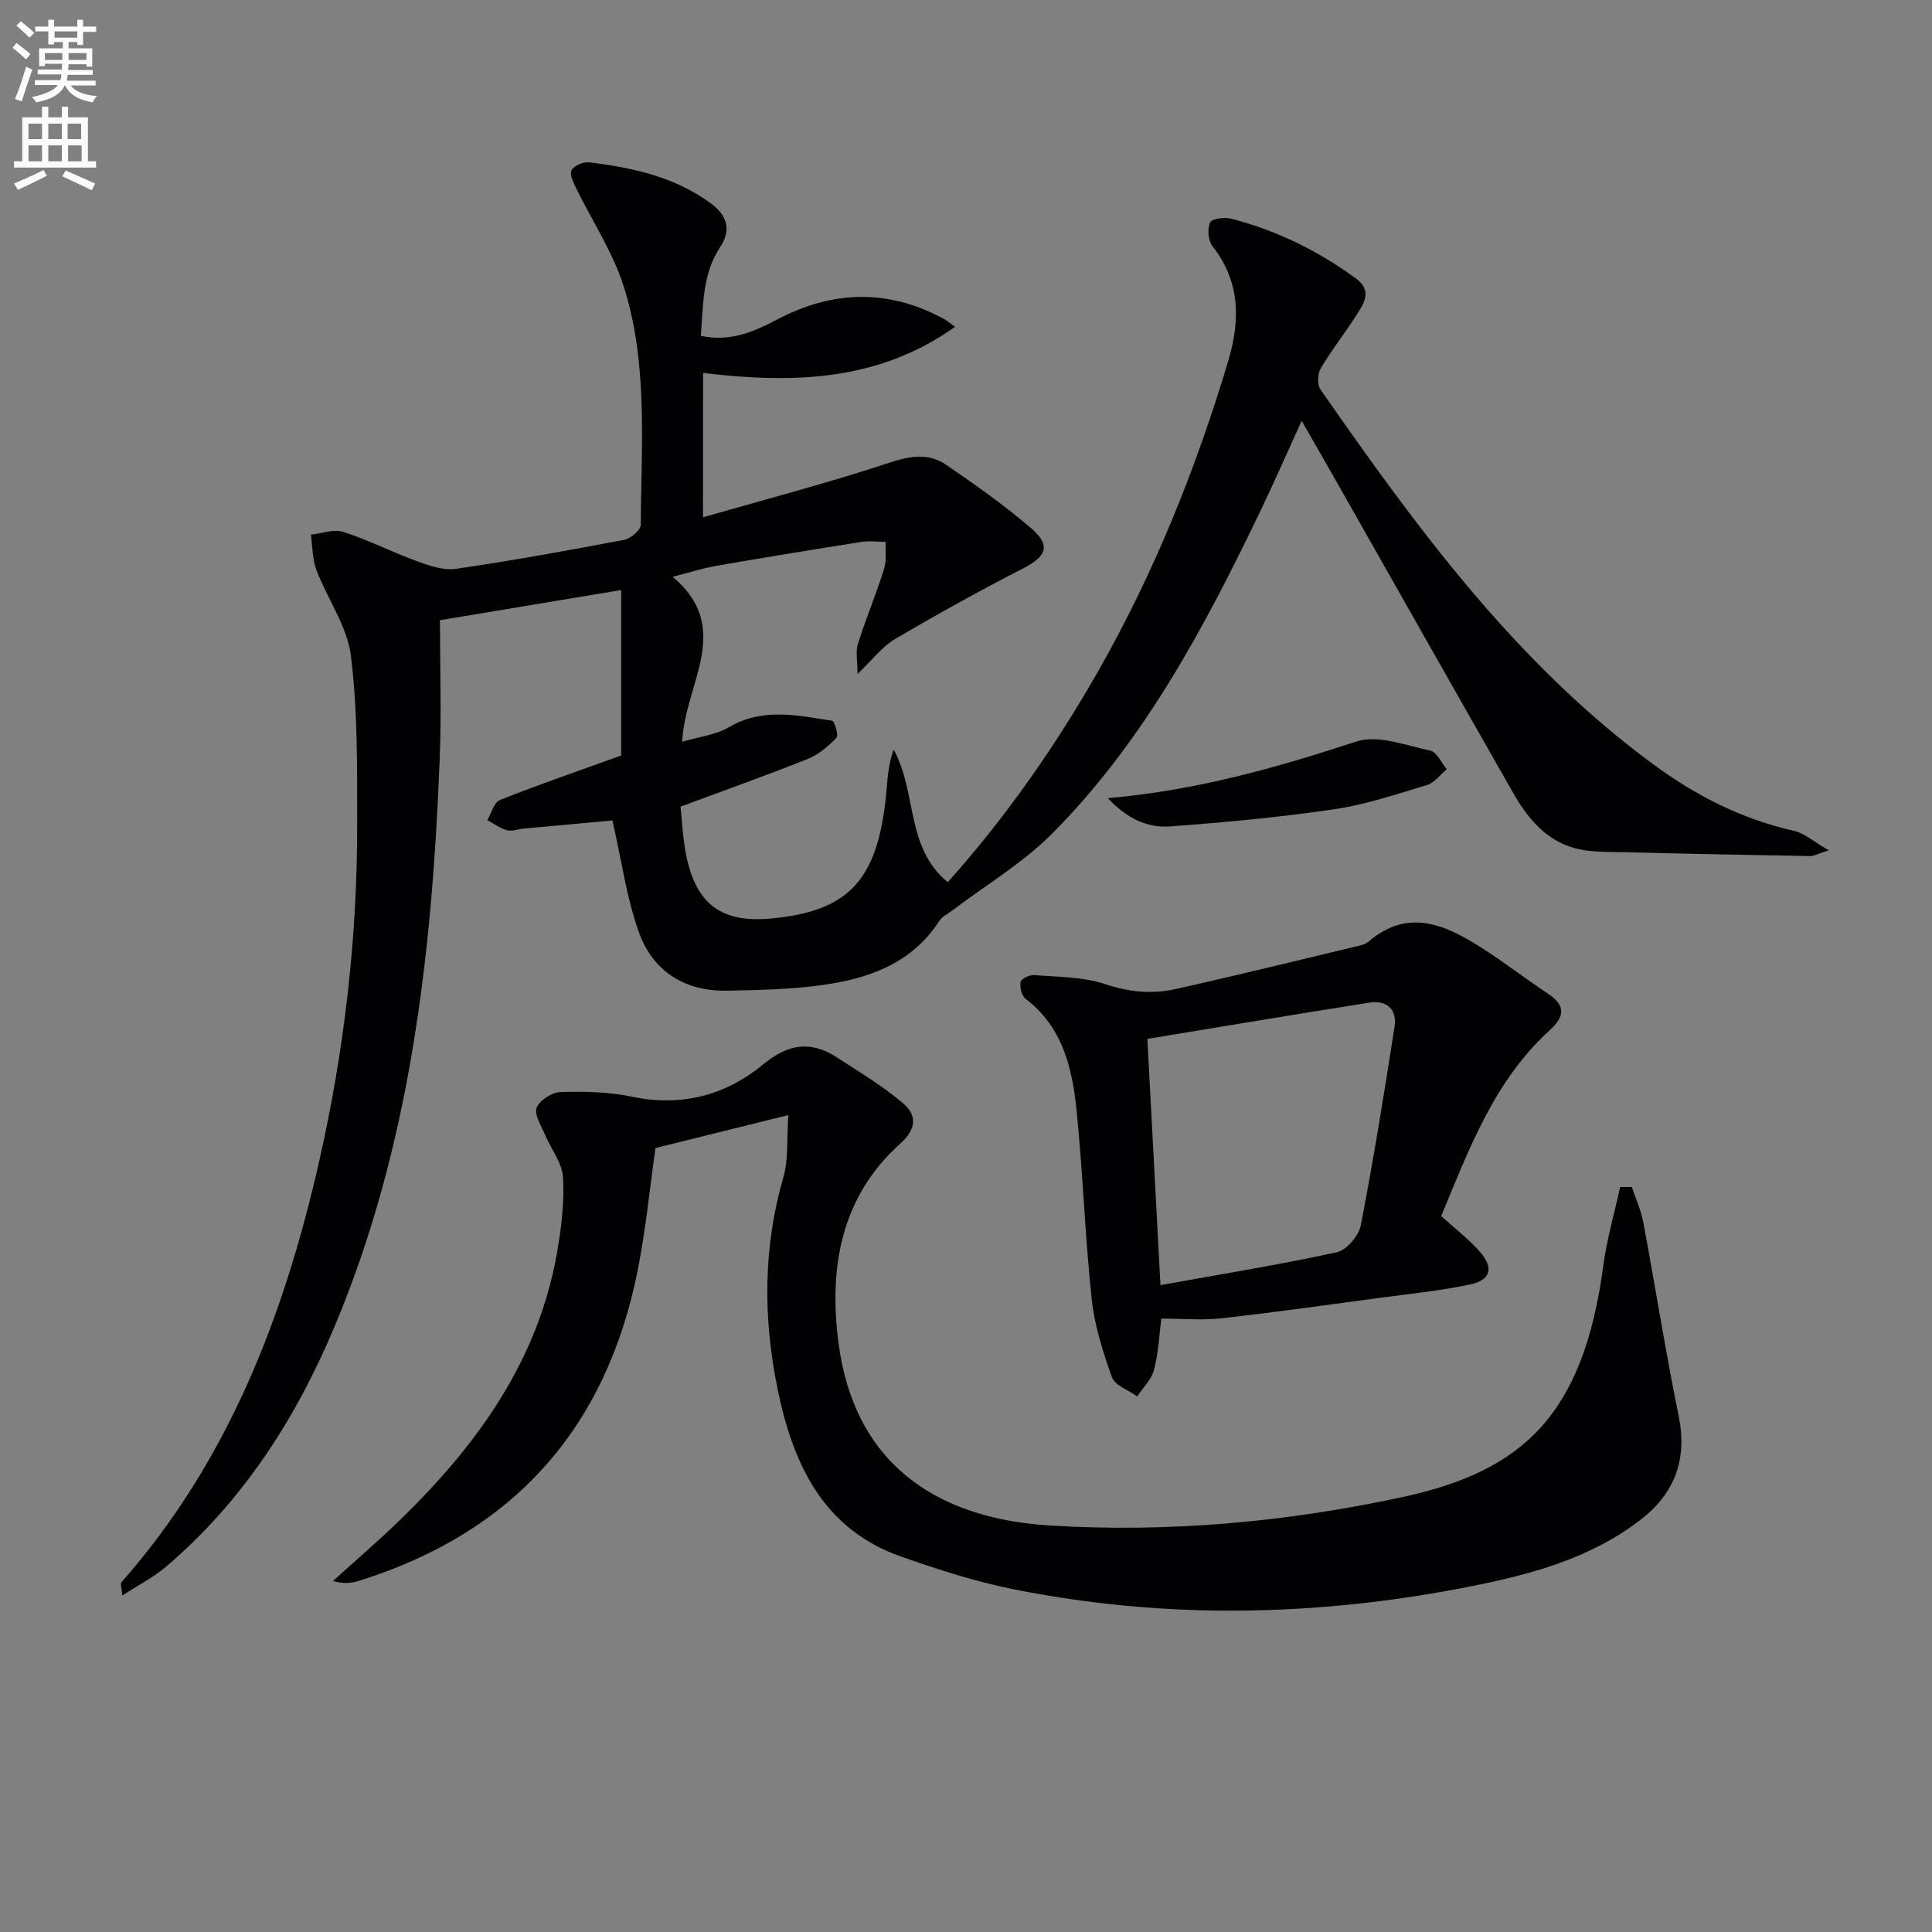 <svg enable-background="new 0 0 400 400" viewBox="0 0 400 400" xmlns="http://www.w3.org/2000/svg"><rect x="0" y="0" width="400" height="400" fill="#808080" stroke="none"/><path d="m2.6 9.9.8-1c.9.7 1.9 1.4 2.9 2.3l-.9 1.1c-1.1-1-2-1.8-2.8-2.4zm.5 10.6c.9-2.1 1.6-4.3 2.3-6.7.4.2.8.4 1.3.6-.7 2.1-1.5 4.3-2.2 6.6zm.3-15.2.9-.9c1 .8 2 1.6 2.8 2.4l-1 1c-.9-.9-1.8-1.7-2.7-2.5zm12.6-1.2h1.2v1.4h2.7v1.1h-2.7v2.7h-1.2v-.6h-1.8v1.3h4.9v3.8h-1.2v-.5h-3.7c0 .4-.1.9-.1 1.2h5.1v1h-5.2c0 .5-.1.9-.2 1.2h6v1h-5.2c1.1 1.3 2.9 2 5.5 2.2-.4.4-.7.8-.9 1.3-2.9-.5-4.8-1.6-5.7-3.5h-.1c-.8 1.7-2.7 2.9-5.9 3.5-.2-.4-.6-.8-.9-1.1 2.8-.6 4.6-1.4 5.4-2.5h-4.8v-1h5.3c.1-.3.2-.7.2-1.2h-4.9v-1h5c0-.4 0-.8.1-1.2h-3.6v.5h-1.2v-3.7h4.9v-1.3h-1.8v.5h-1.2v-2.7h-2.7v-1h2.7v-1.4h1.2v1.4h4.8zm-6.7 8.3h3.6c0-.4 0-.9 0-1.4h-3.6zm1.9-4.6h4.8v-1.3h-4.7v1.3zm6.7 3.2h-3.7v1.4h3.7z" fill="#fbfafc"/><path d="m8.7 22.1h1.3v2.2h2.8v-2.2h1.3v2.2h4.1v9.1h1.7v1.3h-17v-1.3h1.7v-9.1h4.1zm.3 13.1.7 1.2c-1.8.9-3.8 1.9-6 2.9-.2-.4-.5-.8-.8-1.3 2.3-1 4.4-1.9 6.1-2.8zm-3.1-6.4h2.8v-3.2h-2.8zm0 4.6h2.8v-3.3h-2.8zm4.1-4.6h2.8v-3.2h-2.8zm0 4.6h2.8v-3.3h-2.8zm3.6 1.9c2.1.9 4.1 1.8 6.1 2.7l-.7 1.4c-2.2-1.1-4.2-2-6.1-2.9zm3.2-9.7h-2.8v3.2h2.8zm-2.7 7.8h2.8v-3.3h-2.8z" fill="#fbfafc"/><g fill="#010104"><path d="m145.55 107.1c13.26-3.82 26.06-7.15 38.58-11.3 4.33-1.43 8.12-2.07 11.78.44 6.01 4.12 11.99 8.34 17.52 13.07 4.23 3.62 3.28 5.86-1.64 8.39-8.98 4.61-17.82 9.51-26.52 14.63-2.62 1.54-4.57 4.2-7.73 7.21 0-2.66-.43-4.59.08-6.23 1.64-5.21 3.76-10.27 5.41-15.48.55-1.75.27-3.76.36-5.65-1.7 0-3.44-.24-5.1.03-9.99 1.57-19.98 3.2-29.95 4.93-2.75.48-5.42 1.35-9.06 2.28 12.67 10.69 2.5 22.08 1.96 34.15 3.56-1.06 6.97-1.41 9.66-3 7-4.12 14.19-2.45 21.37-1.35.52.08 1.39 3.04.92 3.52-1.69 1.75-3.69 3.49-5.91 4.37-8.46 3.38-17.06 6.44-26.39 9.9.33 2.93.47 6.56 1.18 10.07 2.06 10.21 7.41 14.07 17.68 13.08 16.43-1.58 22.29-8.26 23.85-27.18.21-2.56.46-5.11 1.42-7.79 4.87 8.81 2.44 20.32 11.21 27.45 11.82-13.2 22.19-27.97 31.19-43.77 11.56-20.32 20.21-41.85 26.89-64.2 2.47-8.28 2.51-16.37-3.28-23.7-.9-1.14-1.09-3.56-.51-4.91.34-.78 3.02-1.14 4.41-.78 9.42 2.44 18.04 6.67 25.87 12.43 3.46 2.55 1.47 5.3-.13 7.79-2.33 3.63-5.03 7.03-7.21 10.74-.66 1.12-.78 3.37-.09 4.37 19.91 28.62 40.46 56.7 68.97 77.67 8.78 6.46 18.34 11.33 29.1 13.74 2.12.47 3.96 2.17 7.19 4.03-2.4.76-3.12 1.2-3.84 1.19-12.81-.23-25.61-.47-38.42-.8-3.48-.09-7.1.06-10.4-.85-5.95-1.64-9.73-6.25-12.67-11.4-12.52-21.94-24.94-43.93-37.4-65.89-1.96-3.45-3.95-6.89-6.41-11.17-3.06 6.71-5.68 12.7-8.5 18.59-11.57 24.07-24.07 47.63-43.08 66.8-6.1 6.15-13.8 10.71-20.77 16-.9.69-2.07 1.22-2.65 2.12-5.65 8.77-14.49 11.93-24.07 13.28-6.56.93-13.25 1.06-19.88 1.19-8.77.17-15.37-4.01-18.27-12.11-2.54-7.09-3.55-14.73-5.47-23.13-5.63.51-12.02 1.09-18.4 1.68-1.16.11-2.4.63-3.43.35-1.44-.4-2.72-1.38-4.07-2.11.85-1.43 1.38-3.67 2.61-4.16 7.83-3.12 15.81-5.86 25.1-9.21 0-10.48 0-22 0-34.26-11.83 1.97-24.32 4.05-37.52 6.25 0 9.62.32 19.25-.06 28.86-1.58 40.17-6.01 79.85-21.77 117.39-8.03 19.13-19.03 36.22-34.97 49.78-2.52 2.14-5.55 3.67-8.97 5.9-.17-1.84-.42-2.47-.22-2.7 22.07-25.01 33.64-54.96 40.92-86.93 5.26-23.1 7.97-46.51 7.93-70.19-.02-11.6.13-23.29-1.3-34.75-.76-6.11-4.86-11.76-7.13-17.73-.86-2.27-.8-4.89-1.16-7.35 2.25-.24 4.74-1.2 6.71-.57 5.2 1.67 10.12 4.2 15.26 6.07 2.56.93 5.5 1.96 8.07 1.58 11.65-1.7 23.25-3.8 34.82-6 1.35-.26 3.44-2.03 3.45-3.11.07-16.6 1.57-33.43-3.59-49.53-2.24-6.99-6.46-13.33-9.71-20-.6-1.23-1.51-2.97-1.05-3.87.49-.96 2.48-1.8 3.68-1.65 8.96 1.1 17.67 2.98 25.19 8.51 3.47 2.55 4.21 5.57 1.92 9.03-3.72 5.62-3.49 11.89-4.01 18.38 6.17 1.33 11.09-.91 15.96-3.46 11.42-5.97 22.88-6.27 34.33-.06.71.38 1.32.92 2.35 1.65-15.99 11.37-33.66 11.76-52.17 9.56-.02 9.61-.02 19-.02 29.88z"/><path d="m337.85 245.75c.8 2.41 1.9 4.77 2.36 7.25 2.5 13.36 4.62 26.8 7.33 40.11 1.84 9.03-.76 16.04-7.88 21.54-10.44 8.06-22.83 11.35-35.42 13.84-31.49 6.23-63.09 6.85-94.64.5-7.78-1.57-15.43-4.05-22.94-6.68-16.32-5.7-22.5-19.28-25.67-34.73-3-14.66-3.02-29.28 1.2-43.84 1.07-3.68.67-7.79 1.03-12.88-9.82 2.44-18.58 4.61-27.51 6.83-1.17 8.23-2 16.8-3.66 25.2-6.49 32.79-25.7 54.36-57.68 64.39-1.54.48-3.17.69-5.43.05 4.67-4.24 9.47-8.34 13.98-12.73 15.78-15.35 28.36-32.67 32.35-54.93.93-5.21 1.59-10.6 1.31-15.85-.16-3.03-2.5-5.92-3.75-8.91-.77-1.84-2.27-4.14-1.72-5.57.6-1.54 3.18-3.2 4.93-3.25 4.95-.14 10.03-.03 14.86.98 10.23 2.13 19.34-.3 27.08-6.68 5.14-4.23 9.79-5.01 15.2-1.52 4.7 3.04 9.56 5.95 13.8 9.56 2.75 2.34 2.93 5.19-.53 8.29-12.33 11.04-14.85 25.6-12.88 41.09 3.18 24.99 19.98 36.57 43.83 38.03 24.47 1.5 48.76-.69 72.76-5.84 24.97-5.35 37.64-16.83 41.79-47.99.73-5.47 2.3-10.83 3.48-16.24.83 0 1.62-.01 2.42-.02z"/><path d="m298.38 251.77c2.96 2.69 5.78 4.81 8.04 7.42 2.93 3.37 2.21 5.85-2.16 6.77-5.84 1.23-11.81 1.84-17.73 2.63-11.18 1.5-22.35 3.08-33.56 4.34-4.07.46-8.23.07-12.52.07-.46 3.48-.62 7.16-1.53 10.63-.52 1.99-2.27 3.67-3.47 5.48-1.8-1.3-4.6-2.25-5.23-3.98-1.9-5.24-3.61-10.7-4.2-16.21-1.39-13.04-1.81-26.18-3.15-39.23-.89-8.66-2.91-17.09-10.51-22.88-.83-.63-1.26-2.4-1.06-3.5.11-.65 1.86-1.51 2.8-1.43 4.92.4 10.07.33 14.66 1.86 4.94 1.64 9.7 2.14 14.56 1.05 12.77-2.85 25.47-5.98 38.2-9.02.64-.15 1.33-.4 1.81-.81 8.12-6.97 15.78-3.57 23.24 1.16 4.76 3.02 9.24 6.49 13.94 9.62 3.67 2.44 3.46 4.72.38 7.52-11.61 10.55-16.78 24.8-22.51 38.51zm-58.12 14.3c12.53-2.26 24.58-4.21 36.5-6.8 2.02-.44 4.56-3.4 4.97-5.55 2.65-13.67 4.87-27.43 7-41.2.54-3.49-1.62-5.5-5.12-4.95-15.37 2.41-30.71 5-46.06 7.52.87 16.33 1.76 33.05 2.71 50.98z"/><path d="m229.36 165.25c18.33-1.59 34.93-6.31 51.47-11.73 4.45-1.46 10.26.82 15.33 1.9 1.34.29 2.26 2.52 3.37 3.85-1.34 1.11-2.51 2.78-4.04 3.24-6.34 1.92-12.7 4.07-19.21 5.03-11.28 1.66-22.67 2.73-34.05 3.56-4.65.35-8.9-1.62-12.87-5.85z"/></g></svg>